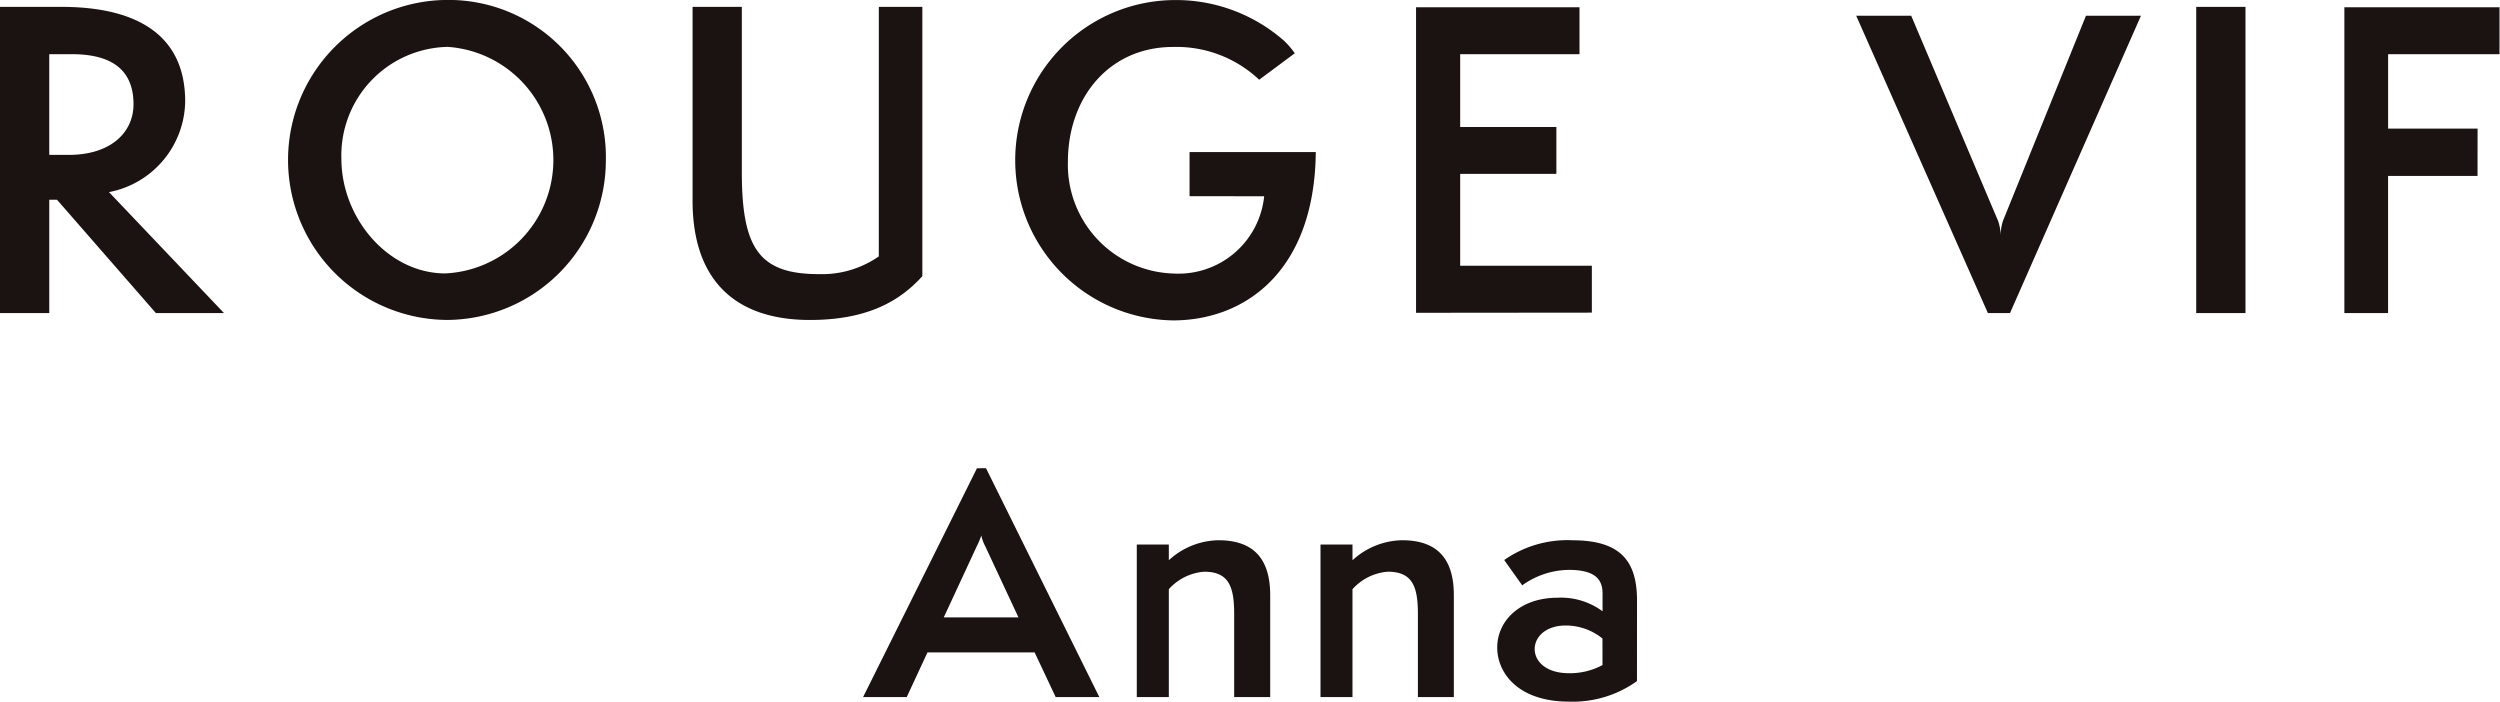 <svg id="logo_rougevifanna" xmlns="http://www.w3.org/2000/svg" width="150" height="42.098" viewBox="0 0 150 42.098">
  <g id="グループ_860" data-name="グループ 860" transform="translate(0 0)">
    <path id="パス_841" data-name="パス 841" d="M85.734,214.556l-5.934-6.8h-.463v6.8H76.381V196.185h3.7c3.231,0,7.411.873,7.411,5.677a5.629,5.629,0,0,1-4.572,5.437l6.9,7.257Zm-5.242-9.49c2.609,0,3.9-1.409,3.9-3.034,0-1.966-1.178-3.009-3.7-3.009H79.337v6.043Z" transform="translate(-76.381 -195.772)" fill="#1a1311"/>
    <path id="パス_842" data-name="パス 842" d="M165.608,213.466a9.6,9.6,0,0,1,0-19.2,9.438,9.438,0,0,1,9.468,9.682A9.583,9.583,0,0,1,165.608,213.466Zm0-16.383a6.512,6.512,0,0,0-6.4,6.7c0,3.59,2.816,6.892,6.235,6.892a6.808,6.808,0,0,0,.161-13.591Z" transform="translate(-138.725 -194.27)" fill="#1a1311"/>
    <path id="パス_843" data-name="パス 843" d="M278.464,196.179l2.611,0v16.157c-1.316,1.454-3.235,2.628-6.745,2.628-4.479,0-7.042-2.378-7.042-7.161V196.179h2.956V206.1c0,4.561,1.039,6.113,4.618,6.113a5.956,5.956,0,0,0,3.6-1.064Z" transform="translate(-225.734 -195.766)" fill="#1a1311"/>
    <path id="パス_844" data-name="パス 844" d="M366.768,206.041v-2.647h7.574c-.071,7.161-4.249,10.1-8.567,10.1a9.611,9.611,0,0,1-.048-19.219,9.831,9.831,0,0,1,6.721,2.45,4.781,4.781,0,0,1,.633.742l-2.135,1.587a7.226,7.226,0,0,0-5.171-1.966c-3.811,0-6.306,3.011-6.306,6.893a6.531,6.531,0,0,0,6.328,6.7,5.167,5.167,0,0,0,5.448-4.635Z" transform="translate(-295.395 -194.27)" fill="#1a1311"/>
    <path id="パス_845" data-name="パス 845" d="M466.712,214.624V196.291h9.808v2.816h-7.159v4.369h5.772v2.814h-5.772v5.51h7.9v2.814Z" transform="translate(-381.75 -195.856)" fill="#1a1311"/>
    <path id="パス_846" data-name="パス 846" d="M595.946,216.5c-.008-.019-7.631-17.227-7.9-17.837h3.3l5.219,12.326a2.625,2.625,0,0,1,.14.848,3.33,3.33,0,0,1,.138-.848l4.987-12.326h3.3L597.274,216.5" transform="translate(-476.673 -197.717)" fill="#1a1311"/>
    <path id="パス_847" data-name="パス 847" d="M681.771,214.556V196.185h2.956v18.371Z" transform="translate(-549.998 -195.772)" fill="#1a1311"/>
    <path id="パス_848" data-name="パス 848" d="M730.59,206.411h-5.368v8.229H722.6V196.291h9.309v2.816h-6.684v4.465h5.368" transform="translate(-581.938 -195.856)" fill="#1a1311"/>
  </g>
  <g id="グループ_862" data-name="グループ 862" transform="translate(51.781 28.092)">
    <g id="グループ_861" data-name="グループ 861" transform="translate(16.426 4.325)">
      <path id="パス_849" data-name="パス 849" d="M395.58,354.14v-4.984c0-1.595-.293-2.538-1.794-2.538a3.159,3.159,0,0,0-2.126,1.049v6.473h-1.923v-9.154h1.923v.943a4.512,4.512,0,0,1,2.967-1.2c2.014,0,3.115,1,3.115,3.3v6.109Z" transform="translate(-389.737 -344.732)" fill="#1a1311"/>
      <path id="パス_850" data-name="パス 850" d="M497.46,353.181a6.607,6.607,0,0,1-4.084,1.231c-3.023,0-4.3-1.7-4.3-3.246,0-1.595,1.356-2.988,3.627-2.988a4.2,4.2,0,0,1,2.692.814v-1.068c0-.871-.475-1.416-2.032-1.416a4.87,4.87,0,0,0-2.787.928l-1.081-1.519a6.6,6.6,0,0,1,4.105-1.185c3.059,0,3.864,1.432,3.864,3.644Zm-2.07-2.556a3.5,3.5,0,0,0-2.2-.78c-1.228,0-1.867.708-1.867,1.413s.639,1.45,2.068,1.45a4.118,4.118,0,0,0,2-.489Z" transform="translate(-467.449 -344.732)" fill="#1a1311"/>
    </g>
    <path id="パス_851" data-name="パス 851" d="M446.224,354.14v-4.984c0-1.595-.295-2.538-1.8-2.538a3.162,3.162,0,0,0-2.125,1.049v6.473H440.38v-9.154H442.3v.943a4.52,4.52,0,0,1,2.967-1.2c2.015,0,3.114,1,3.114,3.3v6.109Z" transform="translate(-412.931 -340.407)" fill="#1a1311"/>
    <path id="パス_852" data-name="パス 852" d="M321.653,324.658q3.4,6.868,6.8,13.733h-2.619l-1.264-2.682h-6.428l-1.245,2.682h-2.619q3.418-6.863,6.832-13.729m.5,4.685a2.62,2.62,0,0,1-.239-.651,4.794,4.794,0,0,1-.274.651l-1.978,4.261H323.6Z" transform="translate(-314.274 -324.658)" fill="#1a1311"/>
  </g>
</svg>
